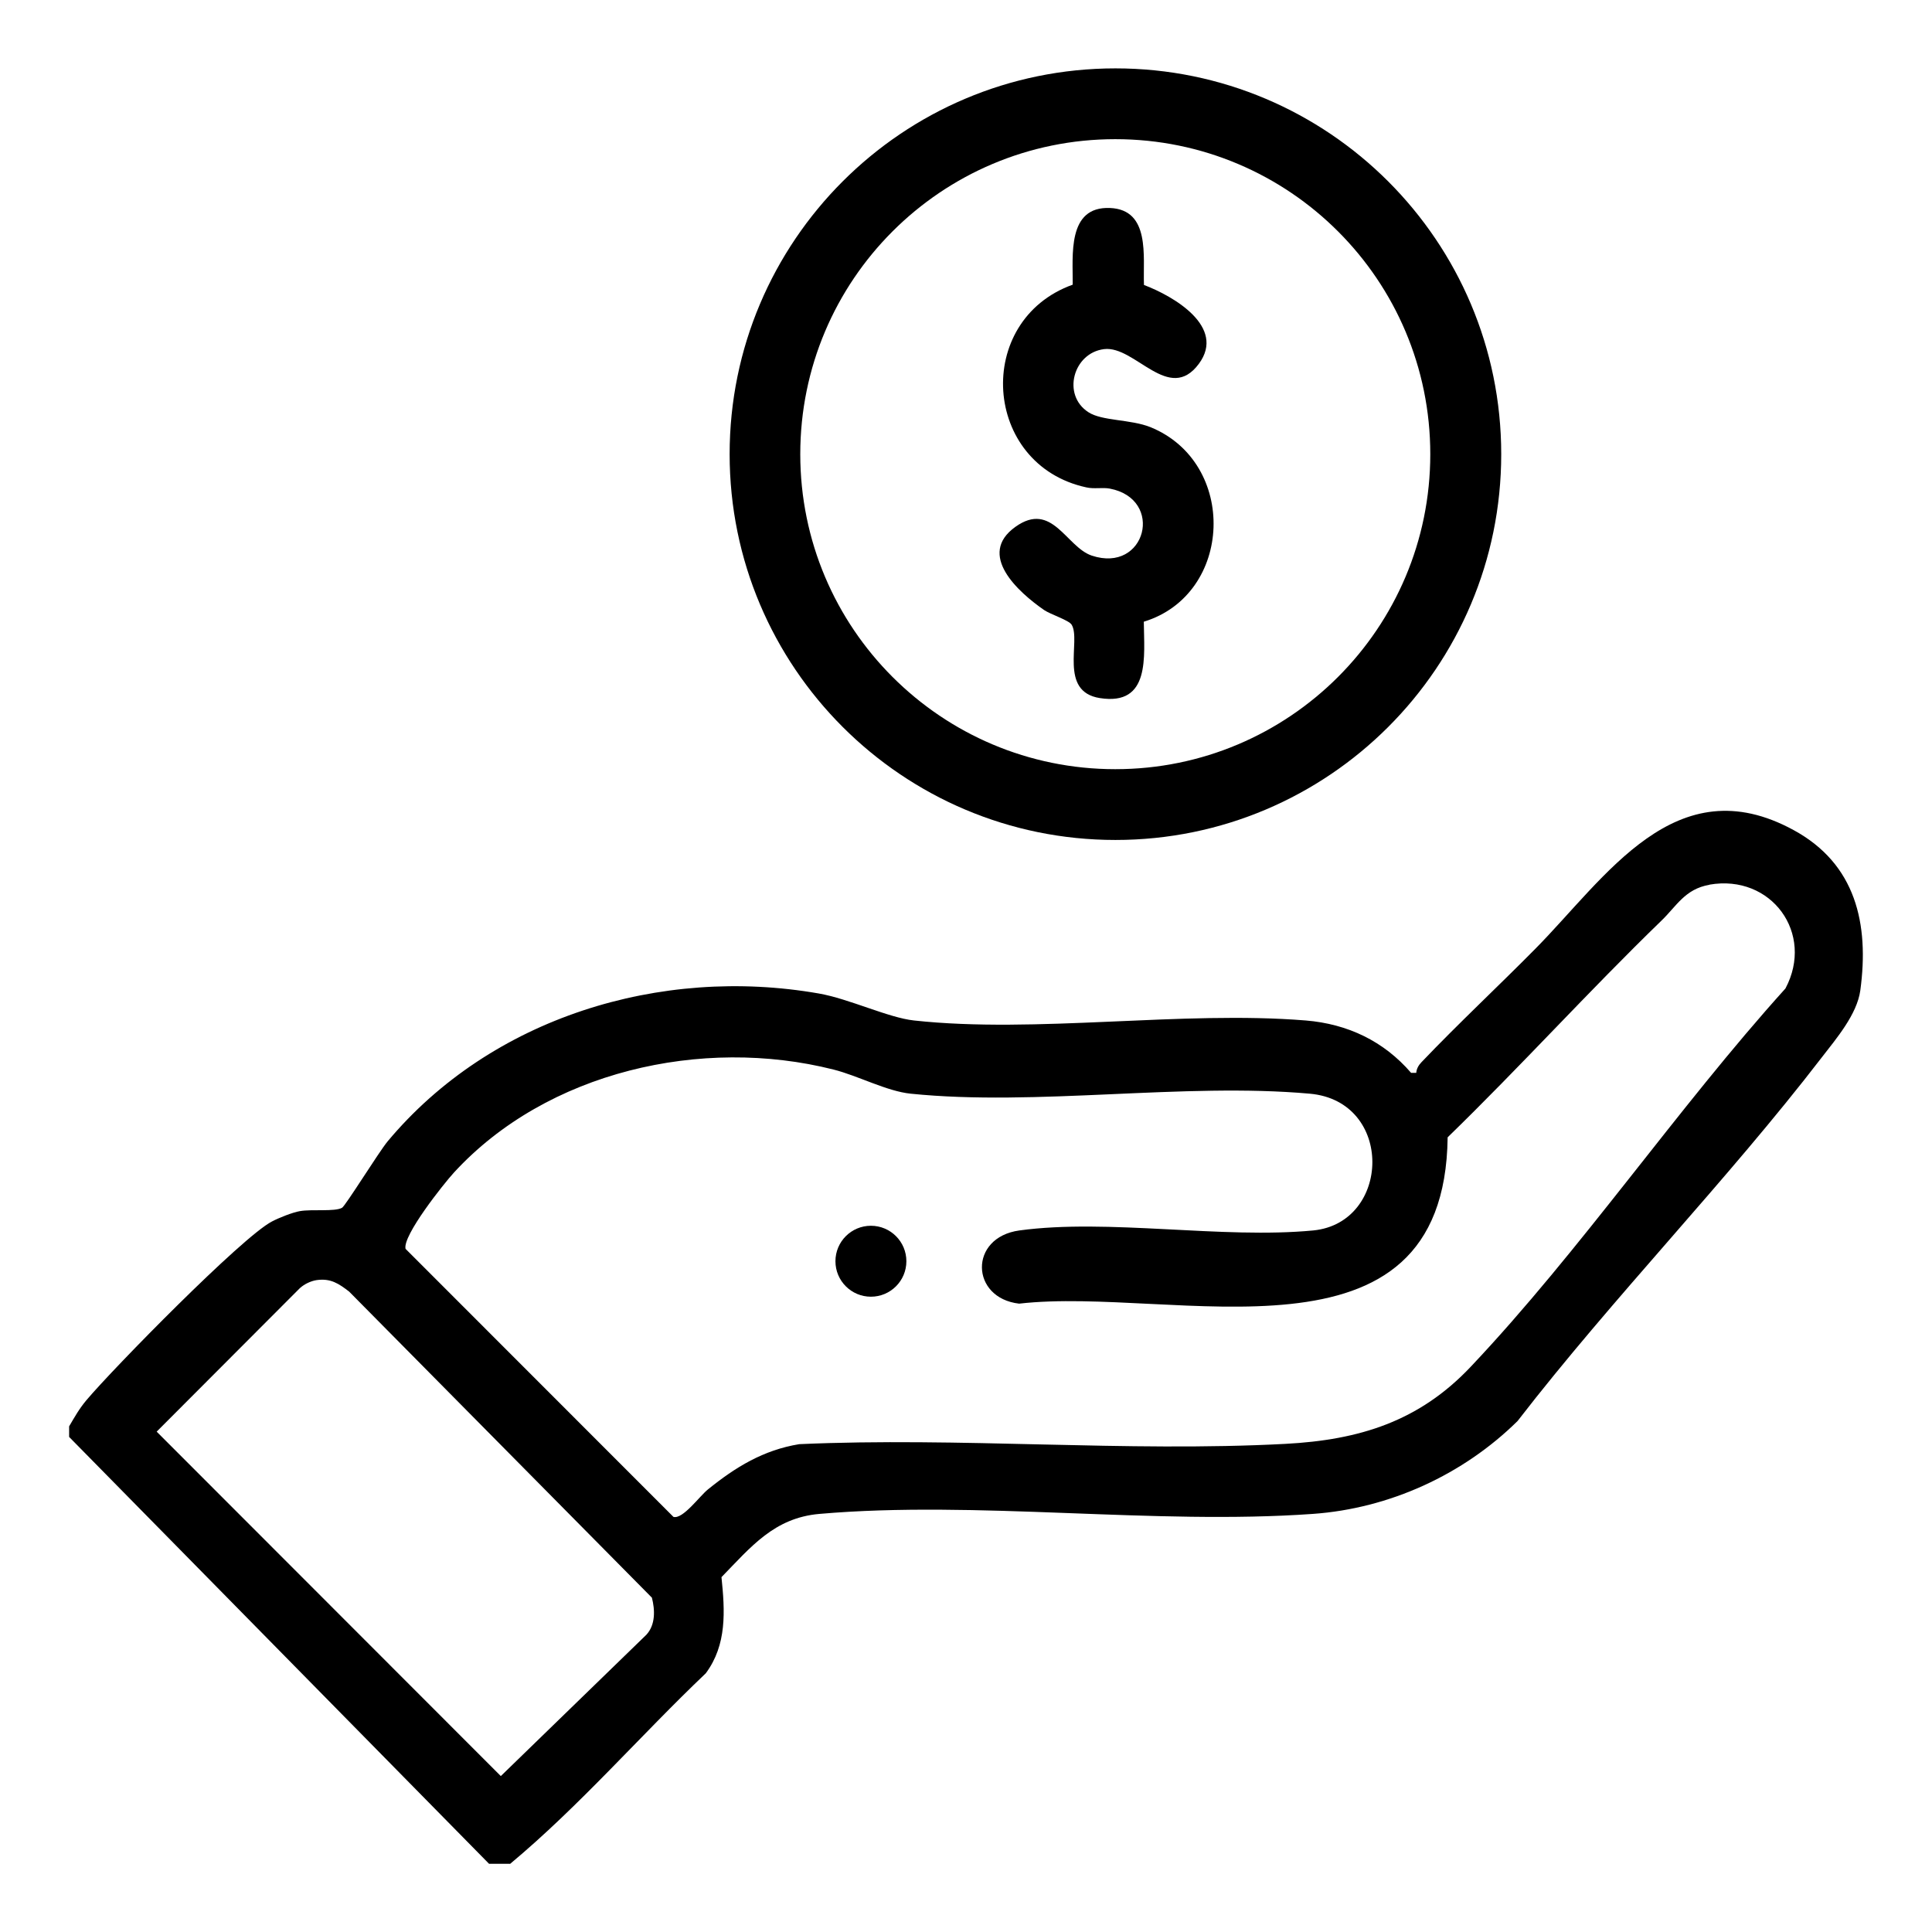 <?xml version="1.0" encoding="UTF-8"?>
<svg id="Layer_1" xmlns="http://www.w3.org/2000/svg" version="1.1" viewBox="0 0 128 128">
  <!-- Generator: Adobe Illustrator 29.4.0, SVG Export Plug-In . SVG Version: 2.1.0 Build 152)  -->
  <path d="M99.46,30.09c0,14.12-11.45,25.56-25.56,25.56s-25.56-11.45-25.56-25.56,11.45-25.56,25.56-25.56,25.56,11.45,25.56,25.56ZM94.76,30.09c0-11.53-9.34-20.87-20.87-20.87s-20.87,9.34-20.87,20.87,9.34,20.87,20.87,20.87,20.87-9.34,20.87-20.87Z"/>
  <path d="M75.79,18.88c1.96.74,5.45,2.77,3.64,5.22-1.98,2.68-4.23-1.22-6.28-.97s-2.81,3.04-1.04,4.18c.9.59,2.79.46,4.11.99,5.8,2.36,5.49,11.08-.44,12.89.02,2.29.46,5.59-2.91,5.06-2.76-.43-1.23-3.81-1.87-4.86-.18-.3-1.39-.68-1.82-.97-1.72-1.19-4.49-3.68-1.9-5.52,2.43-1.73,3.36,1.34,5.05,1.91,3.6,1.2,4.84-3.75,1.19-4.44-.49-.09-1.03.04-1.55-.08-6.88-1.49-7.49-11.06-.9-13.43.02-1.91-.39-5.2,2.47-5.08,2.69.11,2.18,3.22,2.25,5.08Z"/>
  <g>
    <path d="M33.79,123.48h-1.39l-27.82-28.28v-.7c.37-.63.67-1.17,1.15-1.74,1.78-2.11,10.29-10.79,12.28-11.83.45-.24,1.38-.61,1.86-.69.81-.14,2.3.05,2.79-.22.23-.13,2.44-3.7,3.02-4.4,6.87-8.22,18.09-11.63,28.56-9.8,2.02.35,4.62,1.61,6.32,1.79,8.08.88,17.72-.67,25.96,0,2.77.23,5.16,1.37,6.97,3.47h.34c.02-.27.15-.5.34-.7,2.45-2.57,5.06-5,7.55-7.52,4.66-4.71,9.29-12.14,17.12-7.86,4.11,2.24,5.01,6.2,4.41,10.62-.22,1.59-1.59,3.19-2.54,4.42-6.32,8.22-13.81,15.88-20.17,24.11-3.6,3.55-8.48,5.79-13.56,6.15-10.54.75-22.26-.91-32.69,0-3,.26-4.54,2.19-6.49,4.19.23,2.24.37,4.47-1.04,6.37-4.37,4.16-8.36,8.79-12.98,12.64ZM113.25,58.62c-1.62.28-2.18,1.42-3.18,2.38-4.83,4.68-9.34,9.67-14.16,14.35-.19,15.93-18.11,9.84-28.39,11.02-3.23-.37-3.35-4.39.02-4.85,5.88-.8,13.43.58,19.47,0,5.15-.51,5.36-8.56-.23-9.06-8.38-.75-18.11.85-26.44,0-1.59-.16-3.49-1.19-5.12-1.6-8.71-2.2-18.98.12-25.14,6.82-.68.74-3.43,4.2-3.21,5.06l17.75,17.76c.63.16,1.72-1.37,2.28-1.82,1.83-1.48,3.67-2.61,6.05-3,10.61-.48,21.65.54,32.21-.02,4.91-.26,8.86-1.49,12.28-5.11,7.29-7.71,13.69-17.13,20.85-25.06,1.94-3.65-.93-7.59-5.03-6.88ZM20.98,84.81c-.39.06-.81.26-1.11.53l-9.49,9.51,22.8,22.82,9.65-9.37c.6-.66.57-1.63.36-2.45l-20.06-20.28c-.69-.53-1.22-.89-2.15-.76Z"/>
    <circle cx="57.7" cy="83.56" r="2.35"/>
  </g>
</svg>